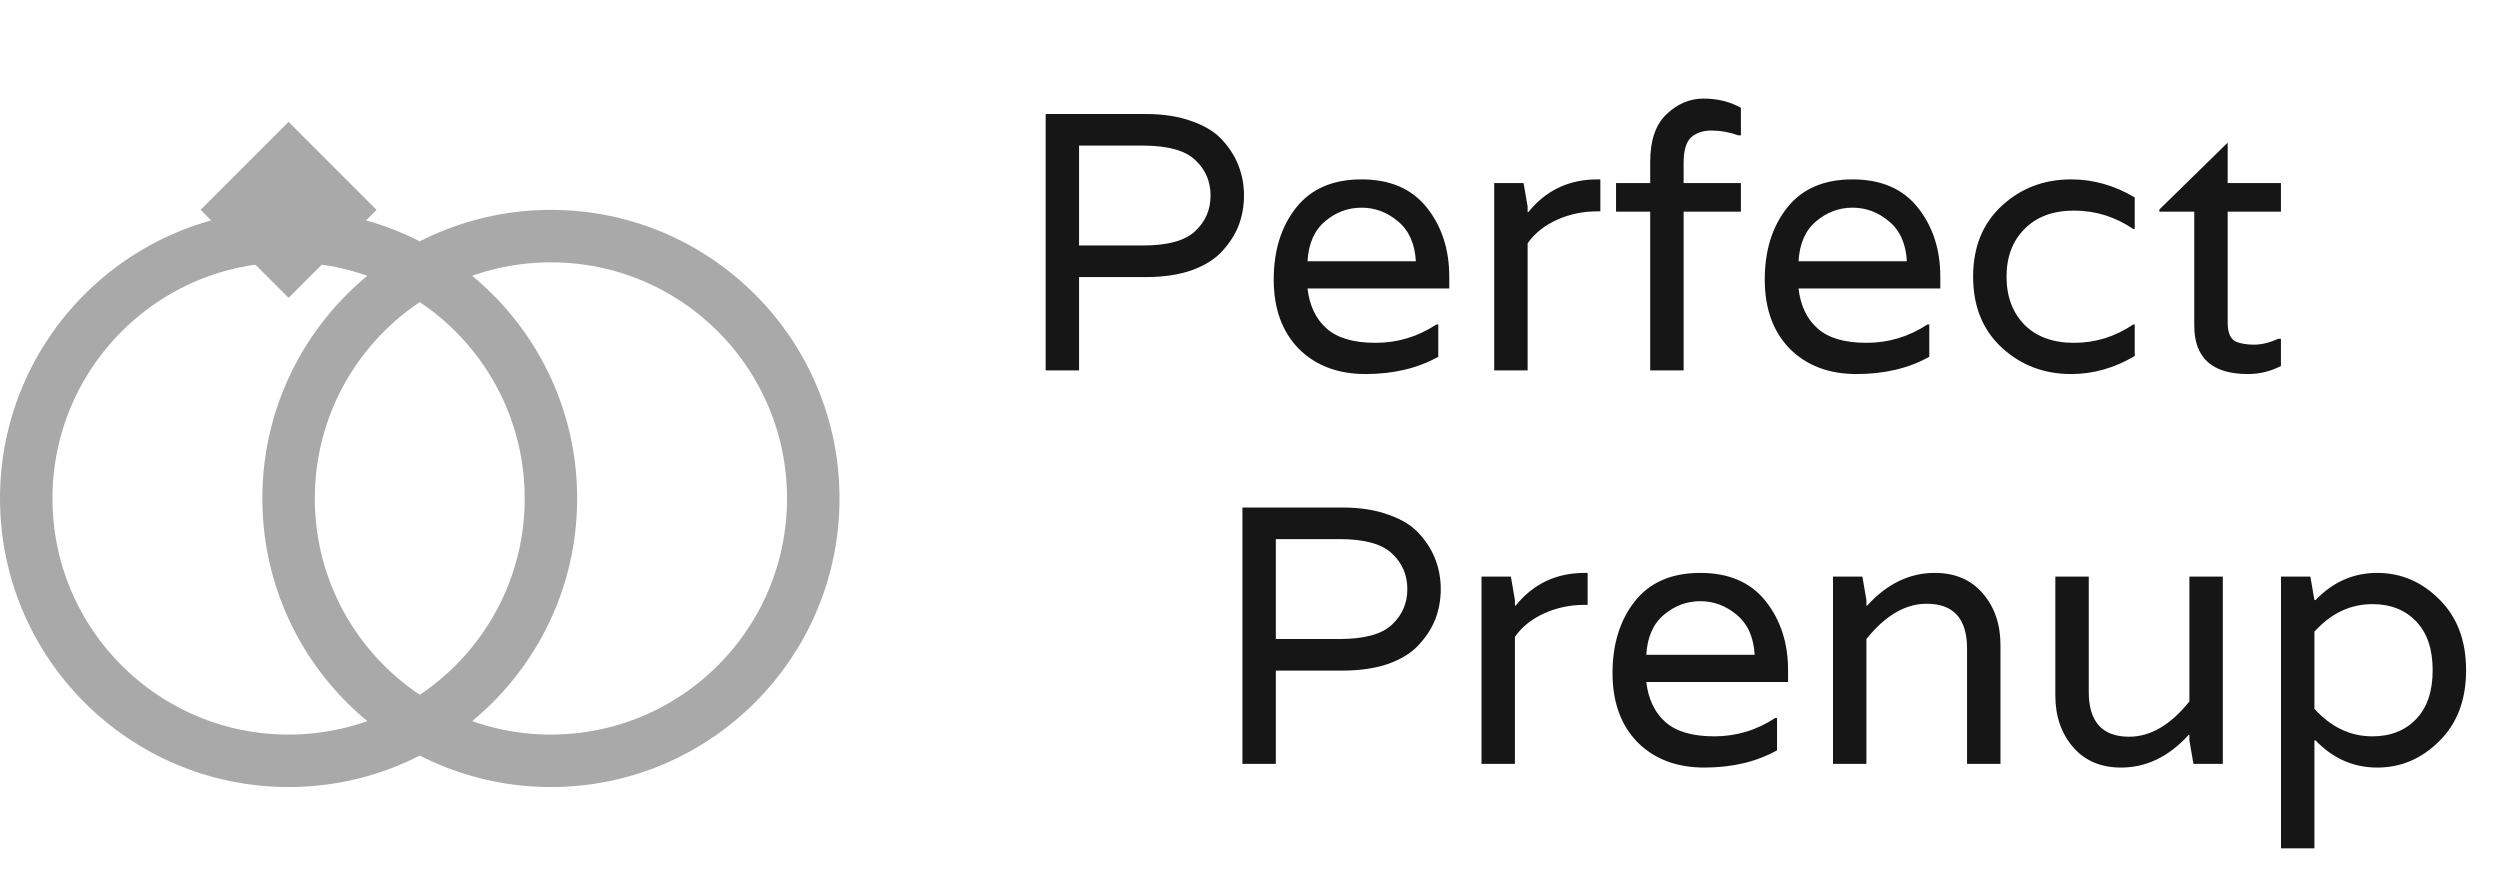 <svg width="162" height="57" viewBox="0 0 162 57" fill="none" xmlns="http://www.w3.org/2000/svg">
<path d="M18.7 49.3C28.089 49.3 35.7 41.689 35.7 32.3C35.7 22.911 28.089 15.3 18.7 15.3C9.311 15.3 1.7 22.911 1.7 32.3C1.7 41.689 9.311 49.3 18.7 49.3Z" stroke="#A9A9A9" stroke-width="3.4"/>
<path d="M18.7 8.5L23.8 13.6L18.7 18.7L13.6 13.6L18.7 8.5Z" fill="#A9A9A9" stroke="#A9A9A9" stroke-width="0.85"/>
<path d="M35.7 49.3C45.089 49.3 52.7 41.689 52.7 32.3C52.7 22.911 45.089 15.3 35.7 15.3C26.311 15.3 18.7 22.911 18.7 32.3C18.7 41.689 26.311 49.3 35.7 49.3Z" stroke="#A9A9A9" stroke-width="3.4"/>
<path d="M74.256 7.388C75.398 7.388 76.398 7.546 77.255 7.864C78.112 8.165 78.77 8.578 79.23 9.101C79.706 9.625 80.055 10.188 80.277 10.791C80.499 11.378 80.611 12.005 80.611 12.671C80.611 13.338 80.499 13.972 80.277 14.575C80.055 15.162 79.706 15.718 79.23 16.241C78.77 16.765 78.112 17.185 77.255 17.503C76.398 17.804 75.398 17.955 74.256 17.955H69.924V24H67.759V7.388H74.256ZM74.042 15.908C75.66 15.908 76.795 15.599 77.445 14.98C78.112 14.361 78.445 13.591 78.445 12.671C78.445 11.751 78.112 10.981 77.445 10.363C76.795 9.744 75.66 9.434 74.042 9.434H69.924V15.908H74.042ZM93.913 17.931V18.693H84.727C84.854 19.803 85.266 20.668 85.964 21.287C86.662 21.906 87.718 22.215 89.13 22.215C90.558 22.215 91.875 21.818 93.081 21.025H93.2V23.119C91.867 23.865 90.296 24.238 88.487 24.238C86.694 24.238 85.25 23.691 84.156 22.596C83.077 21.485 82.537 19.994 82.537 18.121C82.537 16.233 83.021 14.678 83.989 13.457C84.957 12.235 86.369 11.624 88.225 11.624C90.082 11.624 91.494 12.235 92.462 13.457C93.43 14.678 93.913 16.17 93.913 17.931ZM84.727 16.931H91.748C91.684 15.789 91.296 14.924 90.582 14.337C89.883 13.75 89.098 13.457 88.225 13.457C87.353 13.457 86.567 13.75 85.869 14.337C85.171 14.924 84.79 15.789 84.727 16.931ZM103.512 11.624H103.703V13.695H103.512C102.576 13.695 101.704 13.877 100.894 14.242C100.085 14.607 99.451 15.115 98.99 15.765V24H96.825V11.862H98.728L98.99 13.385V13.742H99.038C100.18 12.33 101.672 11.624 103.512 11.624ZM112.645 8.768C112.058 8.562 111.479 8.459 110.907 8.459C110.352 8.459 109.908 8.609 109.575 8.911C109.257 9.212 109.099 9.76 109.099 10.553V11.862H112.811V13.718H109.099V24H106.933V13.718H104.719V11.862H106.933V10.482C106.933 9.101 107.282 8.078 107.98 7.411C108.694 6.729 109.495 6.388 110.384 6.388C111.288 6.388 112.097 6.586 112.811 6.983V8.768H112.645ZM125.732 17.931V18.693H116.545C116.672 19.803 117.085 20.668 117.783 21.287C118.481 21.906 119.536 22.215 120.948 22.215C122.376 22.215 123.693 21.818 124.899 21.025H125.018V23.119C123.685 23.865 122.114 24.238 120.306 24.238C118.513 24.238 117.069 23.691 115.974 22.596C114.895 21.485 114.356 19.994 114.356 18.121C114.356 16.233 114.84 14.678 115.807 13.457C116.775 12.235 118.187 11.624 120.044 11.624C121.9 11.624 123.312 12.235 124.28 13.457C125.248 14.678 125.732 16.17 125.732 17.931ZM116.545 16.931H123.566C123.503 15.789 123.114 14.924 122.4 14.337C121.702 13.75 120.917 13.457 120.044 13.457C119.171 13.457 118.386 13.75 117.688 14.337C116.99 14.924 116.609 15.789 116.545 16.931ZM138.235 14.837C137.06 14.044 135.783 13.647 134.403 13.647C133.038 13.647 131.967 14.044 131.19 14.837C130.412 15.614 130.024 16.646 130.024 17.931C130.024 19.216 130.412 20.256 131.19 21.049C131.967 21.826 133.038 22.215 134.403 22.215C135.783 22.215 137.06 21.818 138.235 21.025H138.33V23.072C137.013 23.849 135.64 24.238 134.212 24.238C132.451 24.238 130.952 23.667 129.714 22.524C128.477 21.382 127.858 19.851 127.858 17.931C127.858 16.011 128.477 14.48 129.714 13.338C130.952 12.195 132.451 11.624 134.212 11.624C135.64 11.624 137.013 12.013 138.33 12.79V14.837H138.235ZM147.805 13.718H144.354V20.906C144.354 21.572 144.537 21.985 144.902 22.144C145.203 22.27 145.592 22.334 146.068 22.334C146.544 22.334 147.067 22.207 147.639 21.953H147.805V23.714C147.139 24.064 146.425 24.238 145.663 24.238C143.347 24.238 142.188 23.191 142.188 21.096V13.718H139.927V13.576L144.354 9.244V11.862H147.805V13.718Z" fill="#161616"/>
<path d="M87.006 32.888C88.148 32.888 89.148 33.046 90.005 33.364C90.862 33.665 91.52 34.078 91.98 34.601C92.456 35.125 92.805 35.688 93.027 36.291C93.249 36.878 93.361 37.505 93.361 38.171C93.361 38.838 93.249 39.472 93.027 40.075C92.805 40.662 92.456 41.218 91.98 41.741C91.52 42.265 90.862 42.685 90.005 43.003C89.148 43.304 88.148 43.455 87.006 43.455H82.674V49.5H80.509V32.888H87.006ZM86.792 41.408C88.41 41.408 89.545 41.099 90.195 40.48C90.862 39.861 91.195 39.092 91.195 38.171C91.195 37.251 90.862 36.481 90.195 35.863C89.545 35.244 88.41 34.934 86.792 34.934H82.674V41.408H86.792ZM102.689 37.124H102.879V39.195H102.689C101.753 39.195 100.88 39.377 100.071 39.742C99.262 40.107 98.627 40.615 98.167 41.265V49.5H96.001V37.362H97.905L98.167 38.885V39.242H98.215C99.357 37.83 100.848 37.124 102.689 37.124ZM115.867 43.431V44.193H106.681C106.808 45.303 107.22 46.168 107.918 46.787C108.616 47.406 109.671 47.715 111.084 47.715C112.512 47.715 113.829 47.318 115.034 46.525H115.153V48.619C113.821 49.365 112.25 49.738 110.441 49.738C108.648 49.738 107.204 49.191 106.109 48.096C105.03 46.985 104.491 45.494 104.491 43.621C104.491 41.733 104.975 40.178 105.943 38.957C106.911 37.735 108.323 37.124 110.179 37.124C112.036 37.124 113.448 37.735 114.416 38.957C115.383 40.178 115.867 41.67 115.867 43.431ZM106.681 42.431H113.702C113.638 41.289 113.249 40.424 112.535 39.837C111.837 39.25 111.052 38.957 110.179 38.957C109.307 38.957 108.521 39.25 107.823 39.837C107.125 40.424 106.744 41.289 106.681 42.431ZM125.371 37.124C126.688 37.124 127.727 37.568 128.489 38.457C129.25 39.345 129.631 40.456 129.631 41.789V49.5H127.465V42.027C127.465 40.091 126.593 39.123 124.847 39.123C123.467 39.123 122.166 39.885 120.944 41.408V49.5H118.778V37.362H120.682L120.944 38.885V39.242H120.992C122.277 37.83 123.737 37.124 125.371 37.124ZM137.447 49.738C136.13 49.738 135.09 49.294 134.329 48.405C133.567 47.517 133.186 46.406 133.186 45.073V37.362H135.352V44.835C135.352 46.771 136.225 47.739 137.97 47.739C139.351 47.739 140.652 46.977 141.873 45.454V37.362H144.039V49.5H142.135L141.873 47.977V47.62H141.826C140.541 49.032 139.081 49.738 137.447 49.738ZM158.066 48.024C156.923 49.167 155.583 49.738 154.044 49.738C152.504 49.738 151.172 49.151 150.045 47.977H149.974V54.974H147.808V37.362H149.712L149.974 38.885H150.045C151.172 37.711 152.504 37.124 154.044 37.124C155.583 37.124 156.923 37.695 158.066 38.838C159.224 39.98 159.803 41.511 159.803 43.431C159.803 45.351 159.224 46.882 158.066 48.024ZM153.734 39.147C152.306 39.147 151.053 39.742 149.974 40.932V45.93C151.053 47.12 152.306 47.715 153.734 47.715C154.908 47.715 155.852 47.342 156.566 46.596C157.28 45.851 157.637 44.795 157.637 43.431C157.637 42.066 157.28 41.011 156.566 40.266C155.852 39.52 154.908 39.147 153.734 39.147Z" fill="#161616"/>
</svg>
